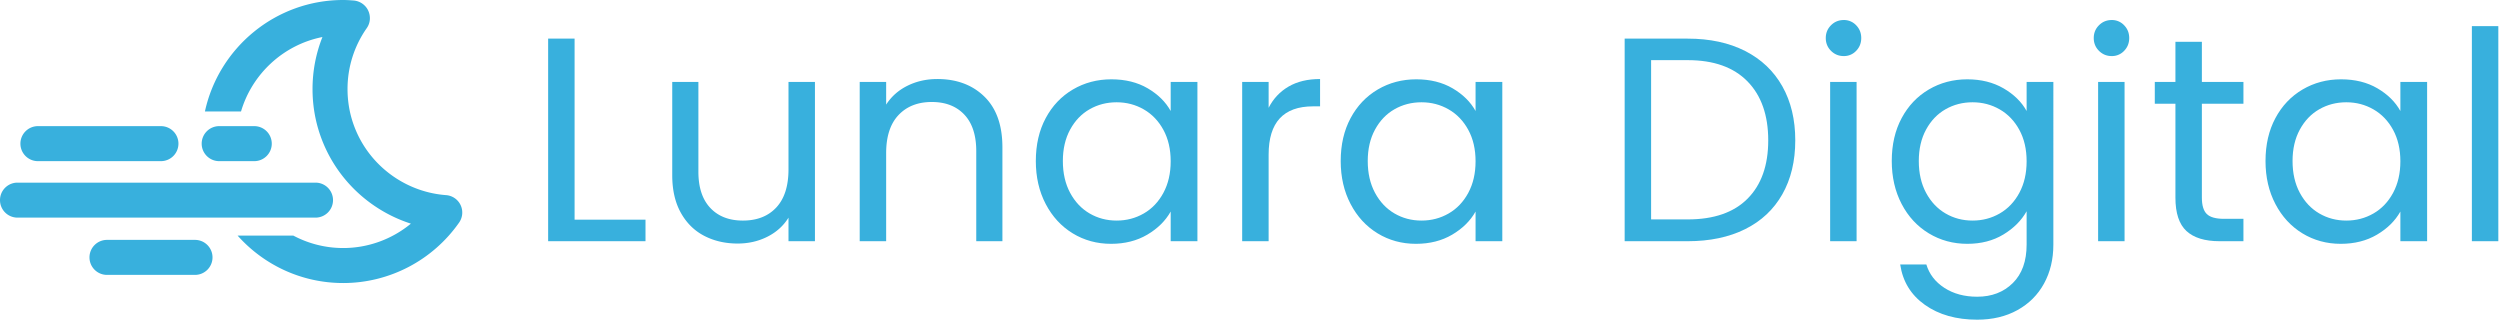 <?xml version="1.0" encoding="UTF-8"?>
<svg xmlns="http://www.w3.org/2000/svg" xmlns:xlink="http://www.w3.org/1999/xlink" xmlns:v="https://vecta.io/nano" viewBox="0 0 500 64" fill-rule="evenodd" stroke-linejoin="round" stroke-miterlimit="2">
  <g transform="scale(.654)" fill="#38b0dd" fill-rule="nonzero">
    <path d="M96.492 66.551H5.352A5.35 5.35 0 0 1 0 61.199c0-2.949 2.395-5.347 5.352-5.347h91.137a5.35 5.35 0 0 1 5.351 5.347c.004 2.961-2.394 5.352-5.348 5.352zm-47.273-17.27H11.594c-2.957 0-5.352-2.398-5.352-5.351a5.36 5.36 0 0 1 5.352-5.356h37.625a5.36 5.36 0 0 1 5.352 5.356 5.36 5.36 0 0 1-5.352 5.351zm28.539 0H67.032c-2.957 0-5.356-2.398-5.356-5.351a5.36 5.36 0 0 1 5.356-5.356h10.726a5.36 5.36 0 0 1 5.352 5.356c0 2.953-2.399 5.351-5.352 5.351zM59.637 84.063H32.715c-2.953 0-5.351-2.399-5.351-5.352s2.398-5.351 5.351-5.351h26.922c2.957 0 5.352 2.398 5.352 5.351s-2.395 5.352-5.352 5.352zm81.215-21.352a5.35 5.35 0 0 0-4.442-3.039c-11.468-.851-21.75-7.801-26.828-18.133-2.191-4.472-3.305-9.289-3.305-14.315 0-6.7 2.04-13.15 5.899-18.653 1.106-1.579 1.234-3.629.41-5.368S110.024.297 108.11.153C107.113.078 106.082 0 104.957 0 84.25 0 66.895 14.625 62.668 34.086h11.039c3.395-11.508 12.981-20.398 24.899-22.762-1.996 5.028-3.031 10.4-3.031 15.9 0 6.675 1.484 13.073 4.402 19.026 5.23 10.649 14.617 18.59 25.676 22.145-5.77 4.761-13.067 7.457-20.696 7.457-5.507 0-10.691-1.379-15.246-3.797H72.668c7.93 8.89 19.465 14.5 32.289 14.5 14.082 0 27.328-6.906 35.438-18.481a5.36 5.36 0 0 0 .457-5.363zm34.862 4.475h21.687v6.577h-29.775v-61.95h8.088v55.372zm73.504-42.129v48.706h-8.088v-7.199c-1.541 2.489-3.689 4.429-6.444 5.822s-5.792 2.089-9.11 2.089c-3.792 0-7.199-.785-10.221-2.355s-5.407-3.926-7.155-7.066-2.622-6.962-2.622-11.466V25.057h7.999v27.464c0 4.8 1.215 8.488 3.644 11.066s5.748 3.866 9.955 3.866c4.326 0 7.733-1.333 10.221-4s3.733-6.548 3.733-11.643V25.057h8.088zm37.419-.889c5.925 0 10.725 1.792 14.399 5.377s5.511 8.755 5.511 15.51v28.708h-7.999V46.21c0-4.859-1.215-8.577-3.644-11.154s-5.748-3.866-9.955-3.866c-4.266 0-7.659 1.333-10.177 4s-3.777 6.548-3.777 11.643v26.931h-8.088V25.057h8.088v6.933c1.6-2.489 3.777-4.414 6.533-5.777s5.792-2.044 9.11-2.044z"></path>
    <use xlink:href="#B"></use>
    <path d="M387.96 32.967c1.422-2.785 3.452-4.948 6.088-6.488s5.851-2.311 9.644-2.311v8.355h-2.133c-9.066 0-13.599 4.918-13.599 14.754v26.486h-8.088V25.057h8.088v7.91z"></path>
    <use xlink:href="#B" x="93.236"></use>
    <path d="M516.126 11.814c6.755 0 12.606 1.259 17.554 3.777s8.74 6.118 11.377 10.799 3.955 10.192 3.955 16.532-1.318 11.836-3.955 16.487-6.429 8.207-11.377 10.666-10.799 3.689-17.554 3.689h-19.287v-61.95h19.287zm0 55.284c7.999 0 14.102-2.118 18.309-6.355s6.31-10.177 6.31-17.82c0-7.703-2.118-13.717-6.355-18.043s-10.325-6.488-18.265-6.488h-11.199v48.706h11.199z"></path>
    <use xlink:href="#C"></use>
    <path d="M601.629 24.257c4.207 0 7.896.918 11.066 2.755s5.525 4.148 7.066 6.933v-8.888h8.177V74.83c0 4.444-.948 8.399-2.844 11.866s-4.607 6.177-8.133 8.133-7.629 2.933-12.31 2.933c-6.399 0-11.732-1.511-15.998-4.533s-6.785-7.14-7.555-12.354h7.999c.889 2.963 2.726 5.348 5.511 7.155s6.133 2.711 10.043 2.711c4.444 0 8.073-1.392 10.888-4.177s4.222-6.696 4.222-11.732V64.609c-1.6 2.844-3.97 5.214-7.11 7.11s-6.814 2.844-11.021 2.844c-4.326 0-8.251-1.067-11.777-3.2s-6.296-5.125-8.31-8.977-3.022-8.236-3.022-13.154c0-4.977 1.007-9.347 3.022-13.11s4.785-6.681 8.31-8.755 7.451-3.111 11.777-3.111zm18.132 25.064c0-3.674-.741-6.873-2.222-9.599s-3.481-4.814-5.999-6.266-5.288-2.178-8.31-2.178-5.777.711-8.266 2.133-4.474 3.496-5.955 6.222-2.222 5.925-2.222 9.599c0 3.733.741 6.977 2.222 9.732s3.466 4.859 5.955 6.31 5.244 2.178 8.266 2.178 5.792-.726 8.31-2.178 4.518-3.555 5.999-6.31 2.222-5.97 2.222-9.644z"></path>
    <use xlink:href="#C" x="81.948"></use>
    <path d="M673.355 31.723v28.708c0 2.37.504 4.044 1.511 5.022s2.755 1.467 5.244 1.467h5.955v6.844h-7.288c-4.503 0-7.881-1.037-10.132-3.111s-3.377-5.481-3.377-10.221V31.723h-6.31v-6.666h6.31V12.791h8.088v12.265h12.71v6.666h-12.71z"></path>
    <use xlink:href="#B" x="376.053"></use>
    <path d="M755.925 7.992h8.088v65.771h-8.088z"></path>
  </g>
  <defs>
    <path id="B" d="M316.767 49.232c0-4.977 1.007-9.347 3.022-13.11s4.785-6.681 8.31-8.755 7.451-3.111 11.777-3.111c4.266 0 7.97.918 11.11 2.755s5.481 4.148 7.022 6.933v-8.888h8.177v48.706h-8.177v-9.066c-1.6 2.844-3.985 5.199-7.155 7.066s-6.859 2.8-11.066 2.8c-4.326 0-8.236-1.067-11.732-3.2s-6.251-5.125-8.266-8.977-3.022-8.236-3.022-13.154zm41.24.089c0-3.674-.741-6.873-2.222-9.599s-3.481-4.814-5.999-6.266-5.288-2.178-8.31-2.178-5.777.711-8.266 2.133-4.474 3.496-5.955 6.222-2.222 5.925-2.222 9.599c0 3.733.741 6.977 2.222 9.732s3.466 4.859 5.955 6.31 5.244 2.178 8.266 2.178 5.792-.726 8.31-2.178 4.518-3.555 5.999-6.31 2.222-5.97 2.222-9.644z"></path>
    <path id="C" d="M563.854 17.147c-1.541 0-2.844-.533-3.911-1.6s-1.6-2.37-1.6-3.911.533-2.844 1.6-3.911 2.37-1.6 3.911-1.6a5.07 5.07 0 0 1 3.777 1.6c1.037 1.067 1.555 2.37 1.555 3.911s-.518 2.844-1.555 3.911a5.07 5.07 0 0 1-3.777 1.6zm3.911 7.91v48.706h-8.088V25.057h8.088z"></path>
  </defs>
</svg>
